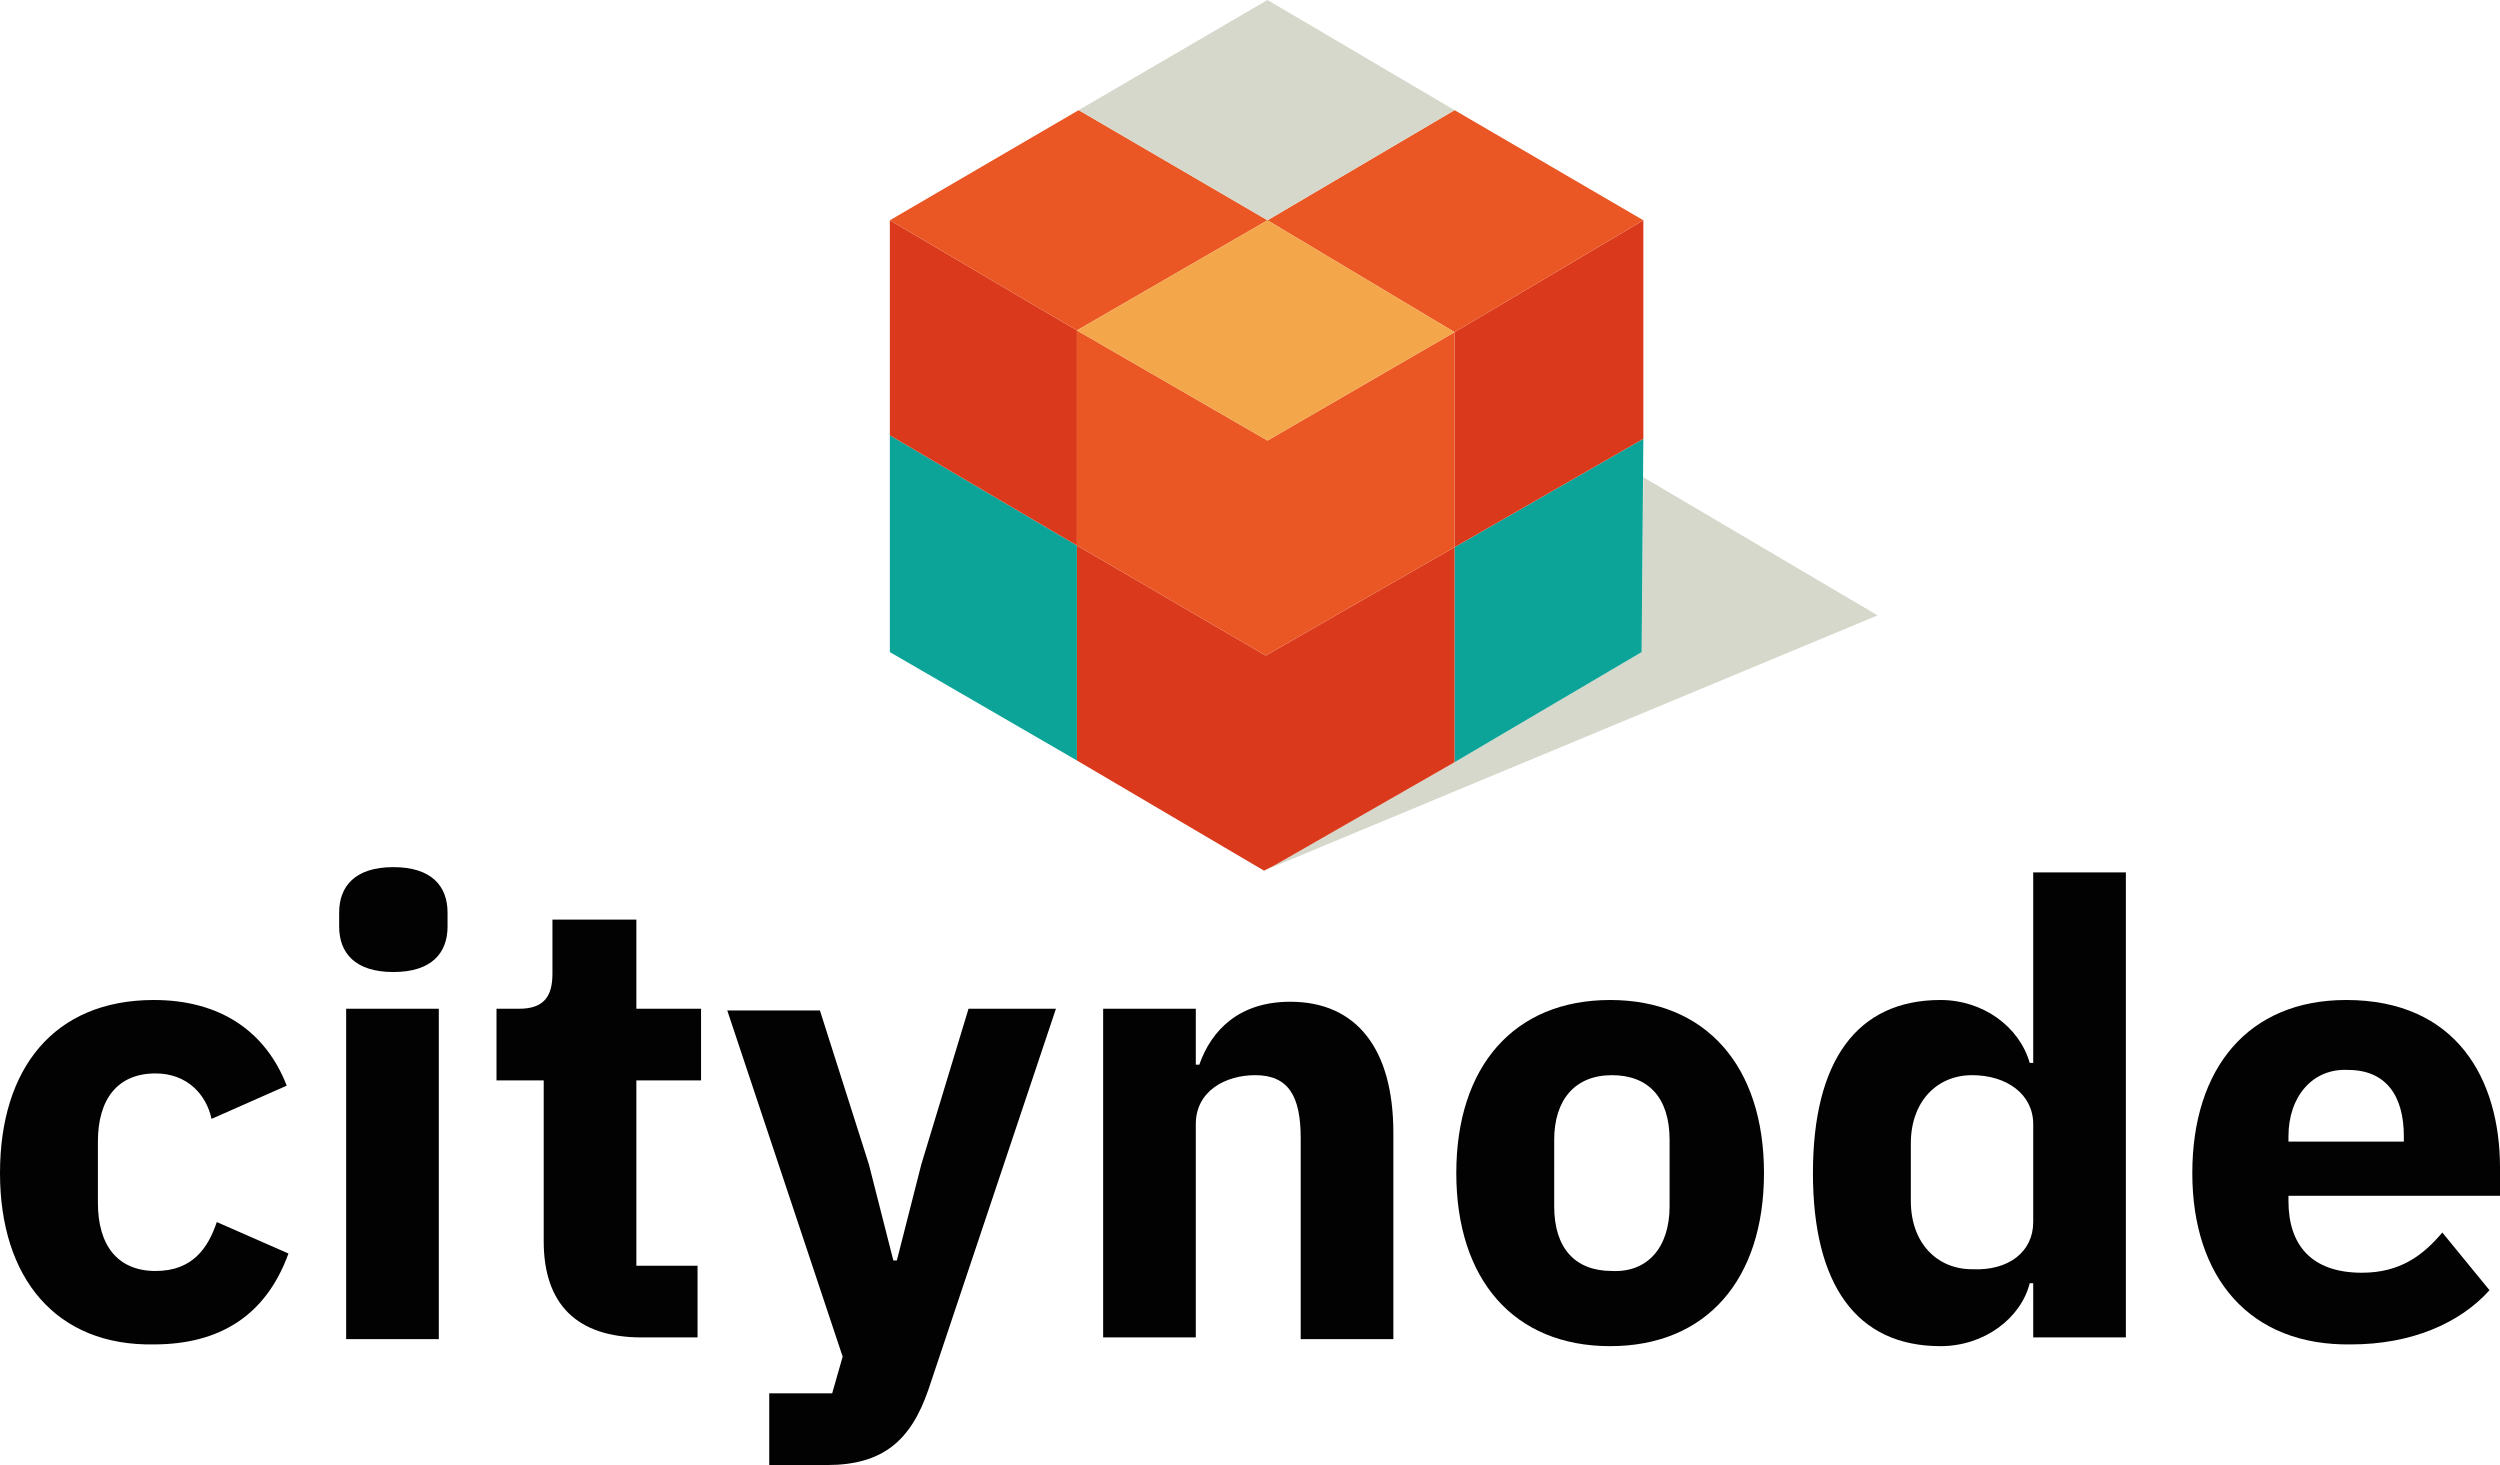 <?xml version="1.0" encoding="utf-8"?>
<!-- Generator: Adobe Illustrator 23.0.3, SVG Export Plug-In . SVG Version: 6.00 Build 0)  -->
<svg version="1.1" id="Ebene_1" xmlns="http://www.w3.org/2000/svg" xmlns:xlink="http://www.w3.org/1999/xlink" x="0px" y="0px"
	 viewBox="0 0 143 83.8" style="enable-background:new 0 0 143 83.8;" xml:space="preserve">
<style type="text/css">
	.st0{fill:#D5D8CA;}
	.st1{fill:#0CA498;}
	.st2{fill:#DA391C;}
	.st3{fill:#EA5724;}
	.st4{fill:#F4A64A;}
	.st5{fill:#020203;}
</style>
<g>
	<g>
		<g>
			<polygon class="st0" points="107.4,35.2 94,27.3 93.9,37.3 83.2,43.6 83.2,43.6 72.9,49.5 72.3,49.8 			"/>
			<polygon class="st1" points="83.2,31.3 83.2,31.4 83.2,43.6 93.9,37.3 94,25.1 			"/>
			<polygon class="st2" points="83.2,19 83.2,31.3 94,25.1 94,12.6 83.2,19 			"/>
			<polygon class="st3" points="72.5,12.6 72.5,12.6 83.2,19 94,12.6 94,12.6 94,12.6 83.2,6.3 83.2,6.3 			"/>
			<polygon class="st1" points="61.6,31.2 50.9,24.9 50.9,37.3 61.6,43.5 61.6,31.2 			"/>
			<polygon class="st2" points="61.6,31.2 61.6,18.9 50.9,12.6 50.9,24.9 50.9,24.9 61.6,31.2 			"/>
			<polygon class="st3" points="61.6,18.9 72.5,12.6 72.5,12.6 61.7,6.3 50.9,12.6 50.9,12.6 61.6,18.9 			"/>
			<polygon class="st2" points="83.2,43.6 83.2,31.3 72.4,37.5 61.6,31.2 61.6,43.5 61.6,43.5 72.3,49.8 72.9,49.5 83.2,43.6 			"/>
			<polygon class="st3" points="83.2,19 72.5,25.2 61.6,18.9 61.6,18.9 61.6,18.9 61.6,31.2 61.6,31.2 61.6,31.2 72.4,37.5 
				83.2,31.3 83.2,31.2 			"/>
			<polygon class="st4" points="72.5,25.2 83.2,19 83.2,19 72.5,12.6 61.6,18.9 61.6,18.9 			"/>
			<polygon class="st0" points="72.5,12.6 83.2,6.3 83.2,6.3 83.2,6.3 72.5,0 61.7,6.3 61.7,6.3 			"/>
		</g>
	</g>
	<g>
		<path class="st5" d="M0,67.1c0-6,3.1-9.9,8.8-9.9c3.8,0,6.4,1.8,7.6,4.9L12.1,64c-0.3-1.4-1.4-2.6-3.2-2.6c-2.2,0-3.3,1.5-3.3,3.9
			v3.5c0,2.4,1.1,3.9,3.3,3.9c2.1,0,3-1.3,3.5-2.8l4.1,1.8c-1.3,3.6-4,5.2-7.7,5.2C3.2,77,0,73.1,0,67.1z"/>
		<path class="st5" d="M19.4,53v-0.8c0-1.5,0.9-2.6,3.1-2.6s3.1,1.1,3.1,2.6V53c0,1.5-0.9,2.6-3.1,2.6C20.3,55.6,19.4,54.5,19.4,53z
			 M19.8,57.7h5.3v18.9h-5.3V57.7z"/>
		<path class="st5" d="M36.7,76.5c-3.7,0-5.6-1.9-5.6-5.5v-9.2h-2.7v-4.1h1.3c1.4,0,1.9-0.7,1.9-2v-3.1h4.8v5.1h3.7v4.1h-3.7v10.6
			h3.5v4.1H36.7z"/>
		<path class="st5" d="M55.4,57.7h5l-7.3,21.8c-1,2.9-2.6,4.3-5.8,4.3H44v-4.1h3.6l0.6-2.1l-6.6-19.8h5.3l2.8,8.8l1.4,5.5h0.2
			l1.4-5.5L55.4,57.7z"/>
		<path class="st5" d="M63.1,76.5V57.7h5.3v3.2h0.2c0.7-2,2.3-3.6,5.2-3.6c3.8,0,5.9,2.7,5.9,7.5v11.8h-5.3V65.1
			c0-2.4-0.7-3.6-2.6-3.6c-1.7,0-3.4,0.9-3.4,2.8v12.2C68.4,76.5,63.1,76.5,63.1,76.5z"/>
		<path class="st5" d="M83.3,67.1c0-6.1,3.3-9.9,8.8-9.9s8.8,3.8,8.8,9.9S97.6,77,92.1,77S83.3,73.2,83.3,67.1z M95.5,69v-3.8
			c0-2.4-1.2-3.7-3.3-3.7c-2.1,0-3.3,1.4-3.3,3.7V69c0,2.4,1.2,3.7,3.3,3.7C94.2,72.8,95.5,71.4,95.5,69z"/>
		<path class="st5" d="M116.3,73.4h-0.2c-0.5,2-2.6,3.6-5.1,3.6c-4.8,0-7.3-3.5-7.3-9.9s2.5-9.9,7.3-9.9c2.4,0,4.5,1.5,5.1,3.6h0.2
			V49.9h5.3v26.6h-5.3V73.4z M116.3,69.9v-5.6c0-1.7-1.5-2.8-3.5-2.8s-3.5,1.5-3.5,3.9v3.3c0,2.4,1.5,3.9,3.5,3.9
			C114.9,72.7,116.3,71.6,116.3,69.9z"/>
		<path class="st5" d="M125.4,67.1c0-6,3.2-9.9,8.8-9.9c6.3,0,8.8,4.5,8.8,9.6v1.6h-12.1v0.3c0,2.5,1.3,4.1,4.2,4.1
			c2.2,0,3.5-1,4.6-2.3l2.7,3.3c-1.7,1.9-4.5,3.1-7.9,3.1C128.7,77,125.4,73.1,125.4,67.1z M130.9,65v0.3h6.6V65
			c0-2.3-1-3.8-3.2-3.8C132.3,61.1,130.9,62.7,130.9,65z"/>
	</g>
</g>
</svg>
